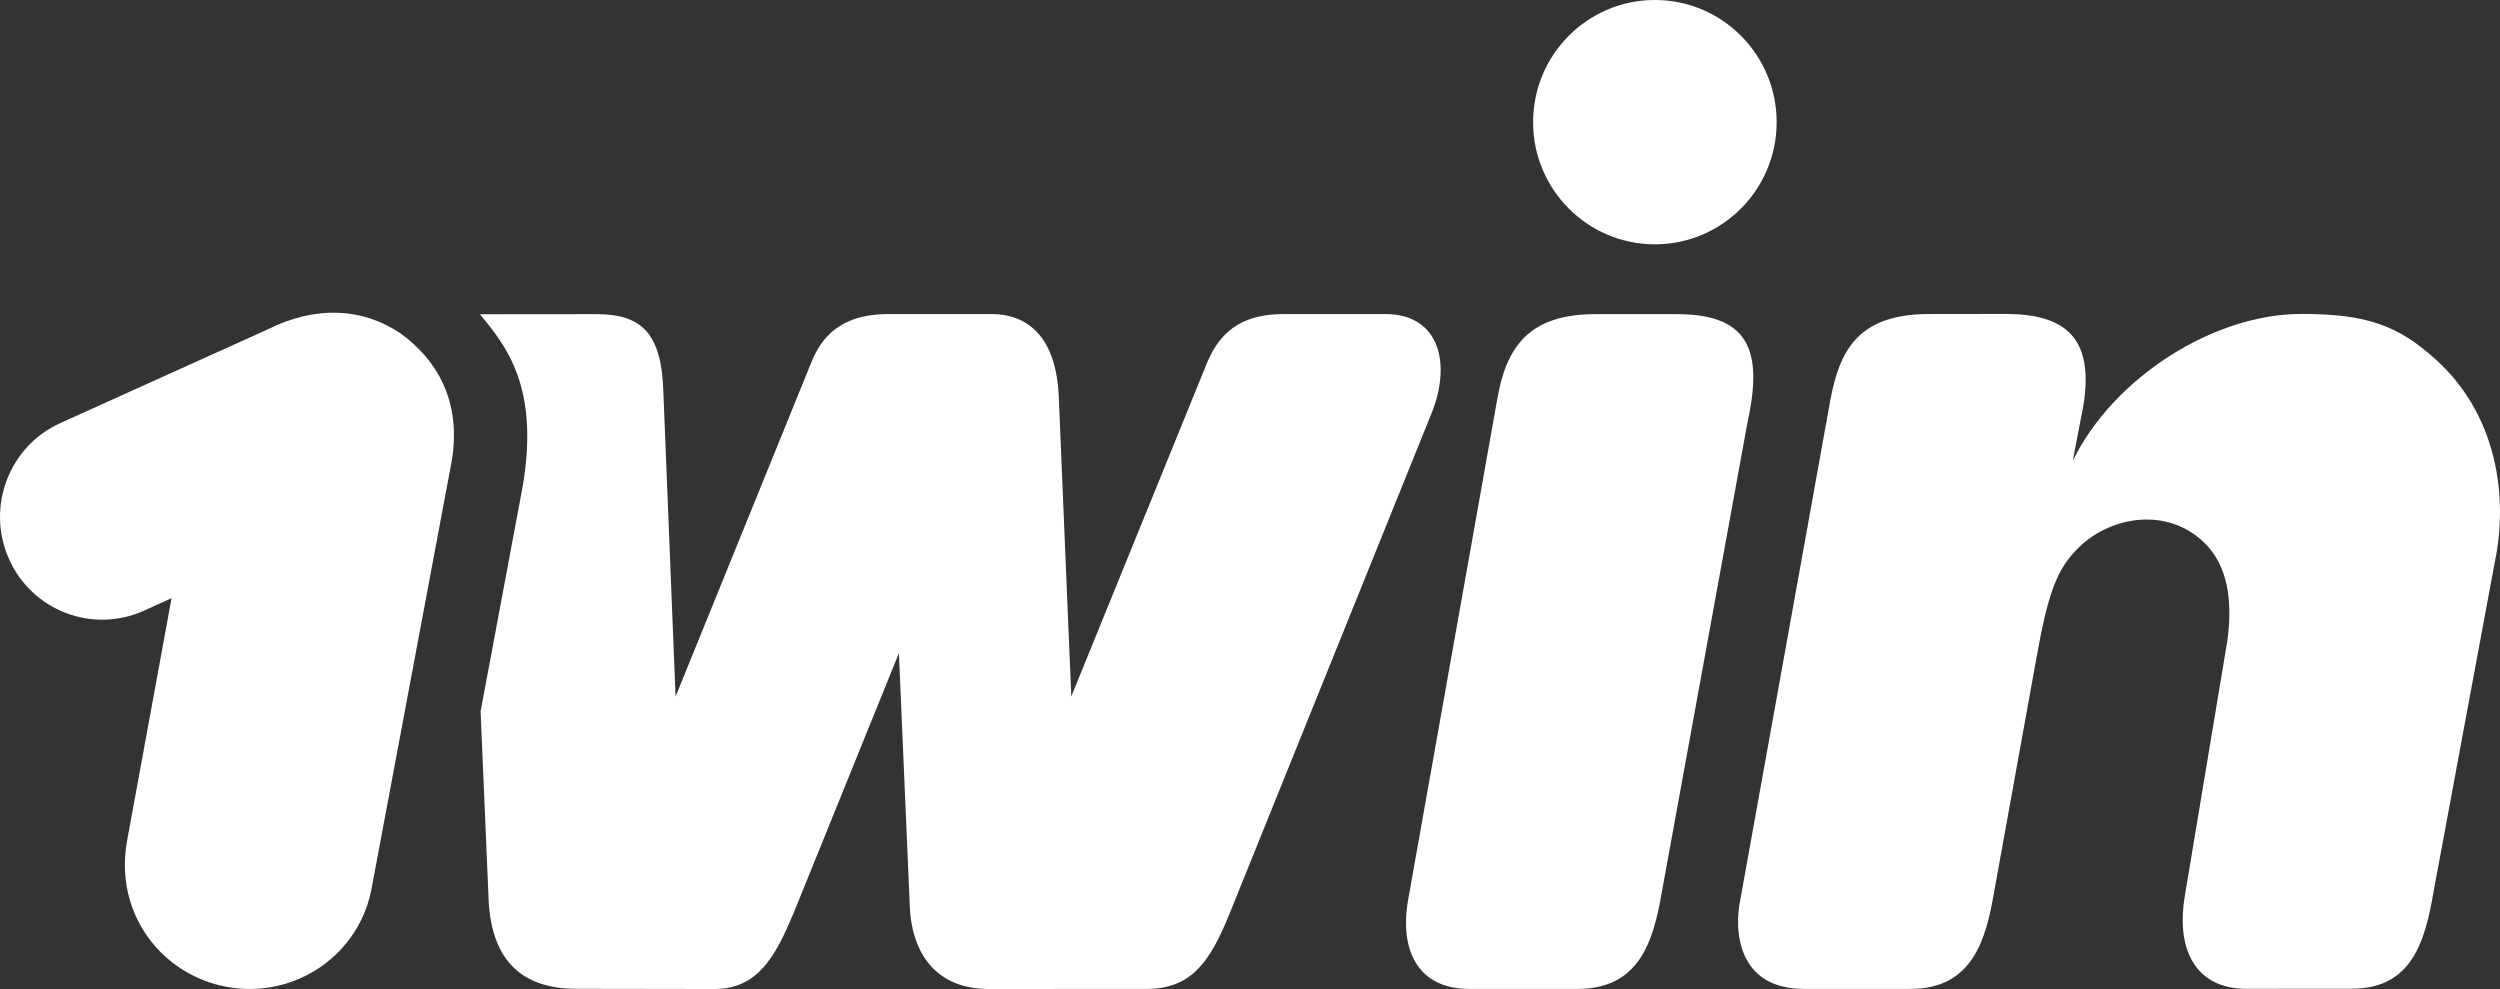 <svg width="91" height="36" viewBox="0 0 91 36" fill="none" xmlns="http://www.w3.org/2000/svg">
<rect x="0" y="0" width="91" height="36" fill="#333333" stroke="none"/>
<path d="M81.081 23.289L79.519 32.665C79.19 34.765 80.076 35.992 81.754 35.992L85.607 35.989C87.793 35.989 88.272 34.27 88.582 32.455L90.809 20.467C91.314 18.082 90.891 15.084 88.649 13.074C87.304 11.865 86.19 11.427 83.772 11.427C80.569 11.427 76.933 13.744 75.449 16.772L75.737 15.268C76.413 12.228 75.131 11.427 72.978 11.427L70.201 11.431C67.53 11.431 66.943 12.898 66.625 14.56L63.362 32.669C63.089 33.892 63.258 35.996 65.668 35.996H69.54C71.812 35.996 72.291 34.181 72.586 32.466L74.156 23.787C74.514 21.806 74.821 20.829 75.494 20.111C76.537 18.913 78.592 18.397 80.046 19.583C80.98 20.347 81.305 21.567 81.081 23.289Z" fill="white"/>
<path d="M60.492 32.463C60.175 34.342 59.632 35.996 57.416 35.996H53.481C51.597 35.996 50.936 34.574 51.257 32.747L54.494 14.564C54.819 12.629 55.652 11.435 58.07 11.435H61.038C63.549 11.435 64.2 12.644 63.627 15.275L60.492 32.463Z" fill="white"/>
<path d="M60.238 8.893C62.686 8.893 64.67 6.902 64.67 4.447C64.67 1.991 62.686 0 60.238 0C57.79 0 55.805 1.991 55.805 4.447C55.805 6.902 57.79 8.893 60.238 8.893Z" fill="white"/>
<path d="M17.468 11.439C18.454 12.618 19.613 14.107 19.041 17.622L17.494 25.894L17.778 32.56C17.83 34.937 18.974 35.992 20.977 35.992L26.004 36C27.6 36 28.239 34.783 28.885 33.241L32.72 23.775L33.109 32.807C33.142 34.81 34.159 36 36.001 36L41.734 35.996C43.364 35.996 44.044 35.019 44.758 33.252L52.072 15.133C52.864 13.258 52.408 11.431 50.427 11.431H46.757C45.389 11.431 44.474 11.906 43.936 13.209L38.995 25.351L38.543 14.519C38.468 12.217 37.369 11.431 36.084 11.431H32.346C30.87 11.431 30.01 12.023 29.551 13.145L24.591 25.355L24.146 14.257C24.083 12.176 23.391 11.435 21.725 11.435L17.468 11.439Z" fill="white"/>
<path d="M16.403 16.993C16.848 14.792 16.025 13.187 14.579 12.135C13.207 11.214 11.511 11.102 9.732 11.996L2.197 15.399C0.325 16.245 -0.512 18.457 0.325 20.343C1.162 22.23 3.363 23.072 5.236 22.23L6.245 21.773L4.623 30.618C4.155 33.268 5.886 35.472 8.233 35.918C10.726 36.389 13.121 34.75 13.54 32.264L16.403 16.993Z" fill="white"/>
</svg>
